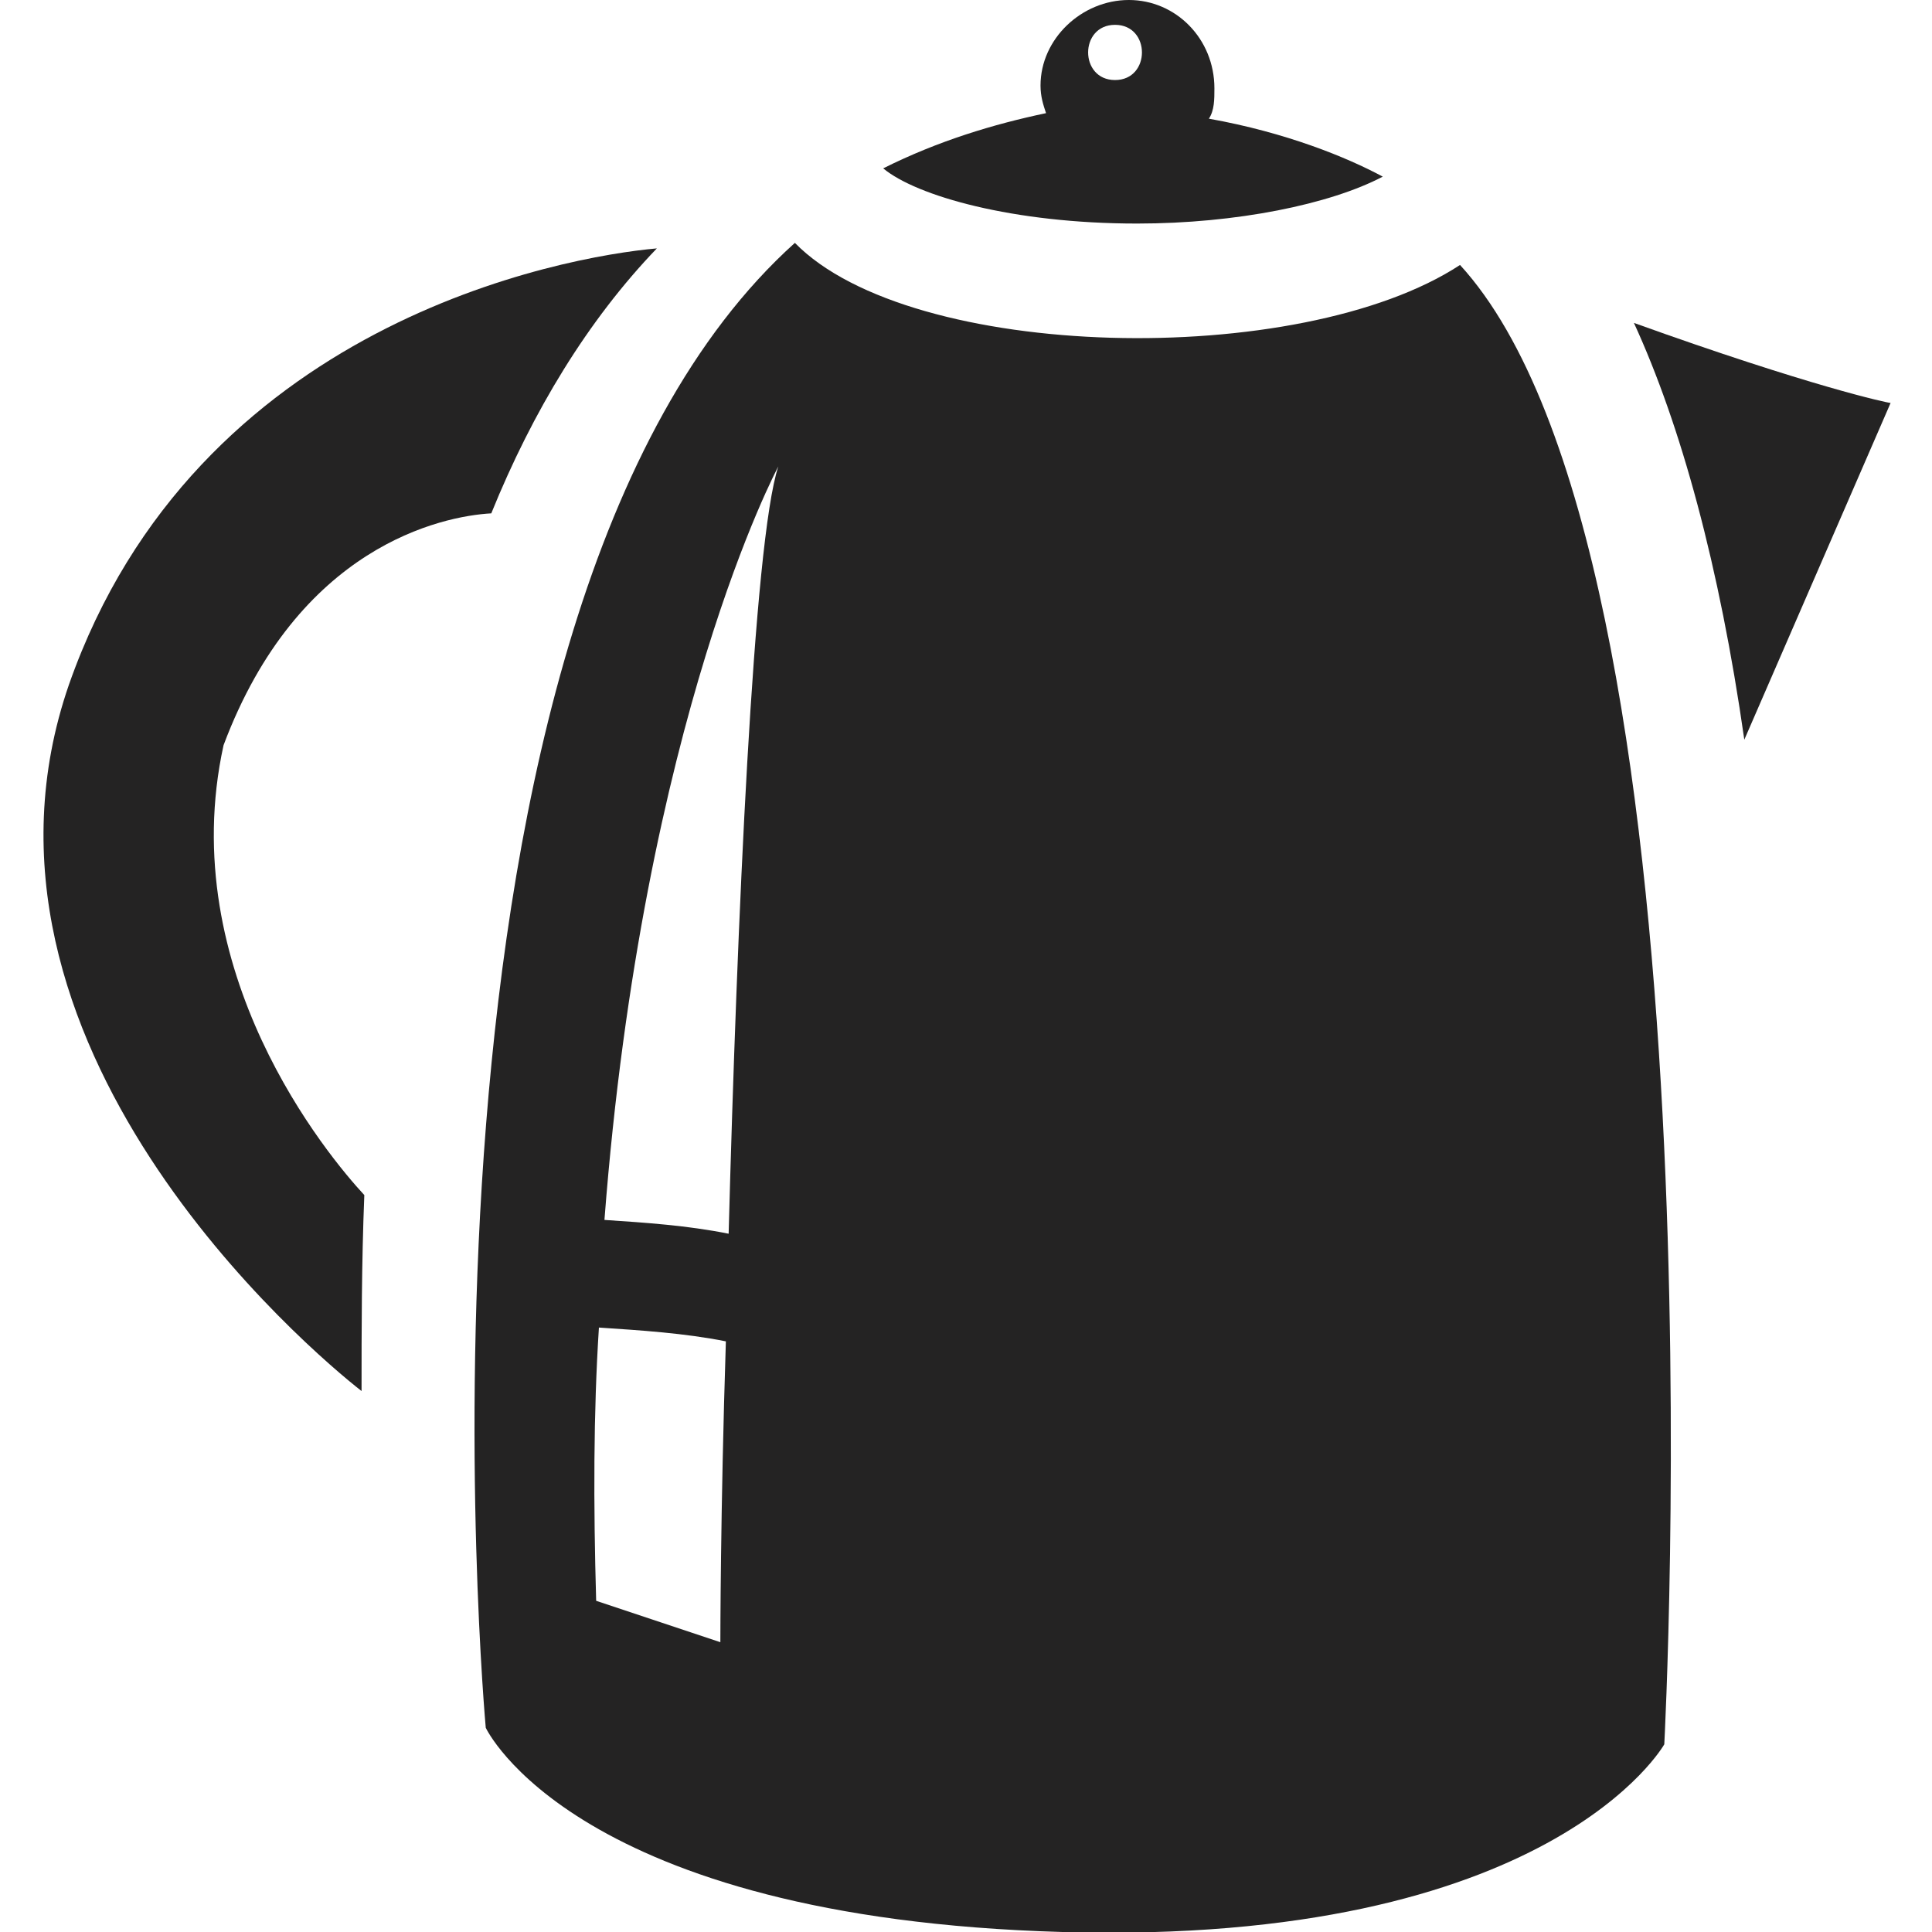 <?xml version="1.0" encoding="utf-8"?>
<!-- Generator: Adobe Illustrator 16.0.0, SVG Export Plug-In . SVG Version: 6.00 Build 0)  -->
<!DOCTYPE svg PUBLIC "-//W3C//DTD SVG 1.1//EN" "http://www.w3.org/Graphics/SVG/1.1/DTD/svg11.dtd">
<svg version="1.1" id="Layer_1" xmlns="http://www.w3.org/2000/svg" xmlns:xlink="http://www.w3.org/1999/xlink" x="0px" y="0px"
	 width="283.46px" height="283.46px" viewBox="0 0 283.46 283.46" enable-background="new 0 0 283.46 283.46" xml:space="preserve">
<path fill="#242323" d="M239.726,47.378c6.885,14.983,12.553,35.635,16.197,61.146l21.463-49.403
	C276.981,59.122,265.642,56.692,239.726,47.378z"/>
<path fill="#242323" d="M177.365,17.413c0.811-1.215,0.811-2.834,0.811-4.455c0-7.289-5.67-12.958-12.554-12.958
	s-12.958,5.669-12.958,12.553c0,1.62,0.404,2.834,0.81,4.049c-7.694,1.62-15.792,4.05-23.892,8.099
	c4.859,4.049,19.033,8.099,37.255,8.099c14.578,0,28.347-2.834,36.04-6.884C197.613,23.082,188.703,19.438,177.365,17.413z
	 M163.597,11.743c-5.265,0-5.265-8.099,0-8.099C168.861,3.645,168.861,11.743,163.597,11.743z"/>
<path fill="#242323" d="M32.8,109.334c10.934-29.156,31.991-33.61,39.279-34.015c6.074-14.983,14.173-28.346,24.297-38.875
	c-13.768,1.215-67.625,10.934-86.253,63.981c-18.222,52.642,35.635,97.996,42.924,103.666c0-8.908,0-18.627,0.405-28.751
	C48.188,169.671,25.511,142.541,32.8,109.334z"/>
<path fill="#242323" d="M116.624,35.635C56.287,89.897,71.27,253.494,71.27,253.494s12.958,27.941,84.633,29.967
	c71.675,2.024,88.278-27.537,88.278-27.537s9.313-174.125-29.967-217.049C190.728,54.262,133.631,53.047,116.624,35.635z
	 M105.69,240.941l-18.222-6.074c-0.405-14.173-0.405-27.536,0.405-40.09c6.074,0.406,12.553,0.811,18.627,2.025
	C105.69,221.909,105.69,240.941,105.69,240.941z M106.905,181.009c-6.074-1.215-12.148-1.619-18.222-2.024
	c5.669-73.7,25.511-110.549,25.511-110.549C110.549,79.369,108.12,135.656,106.905,181.009z"/>
</svg>
